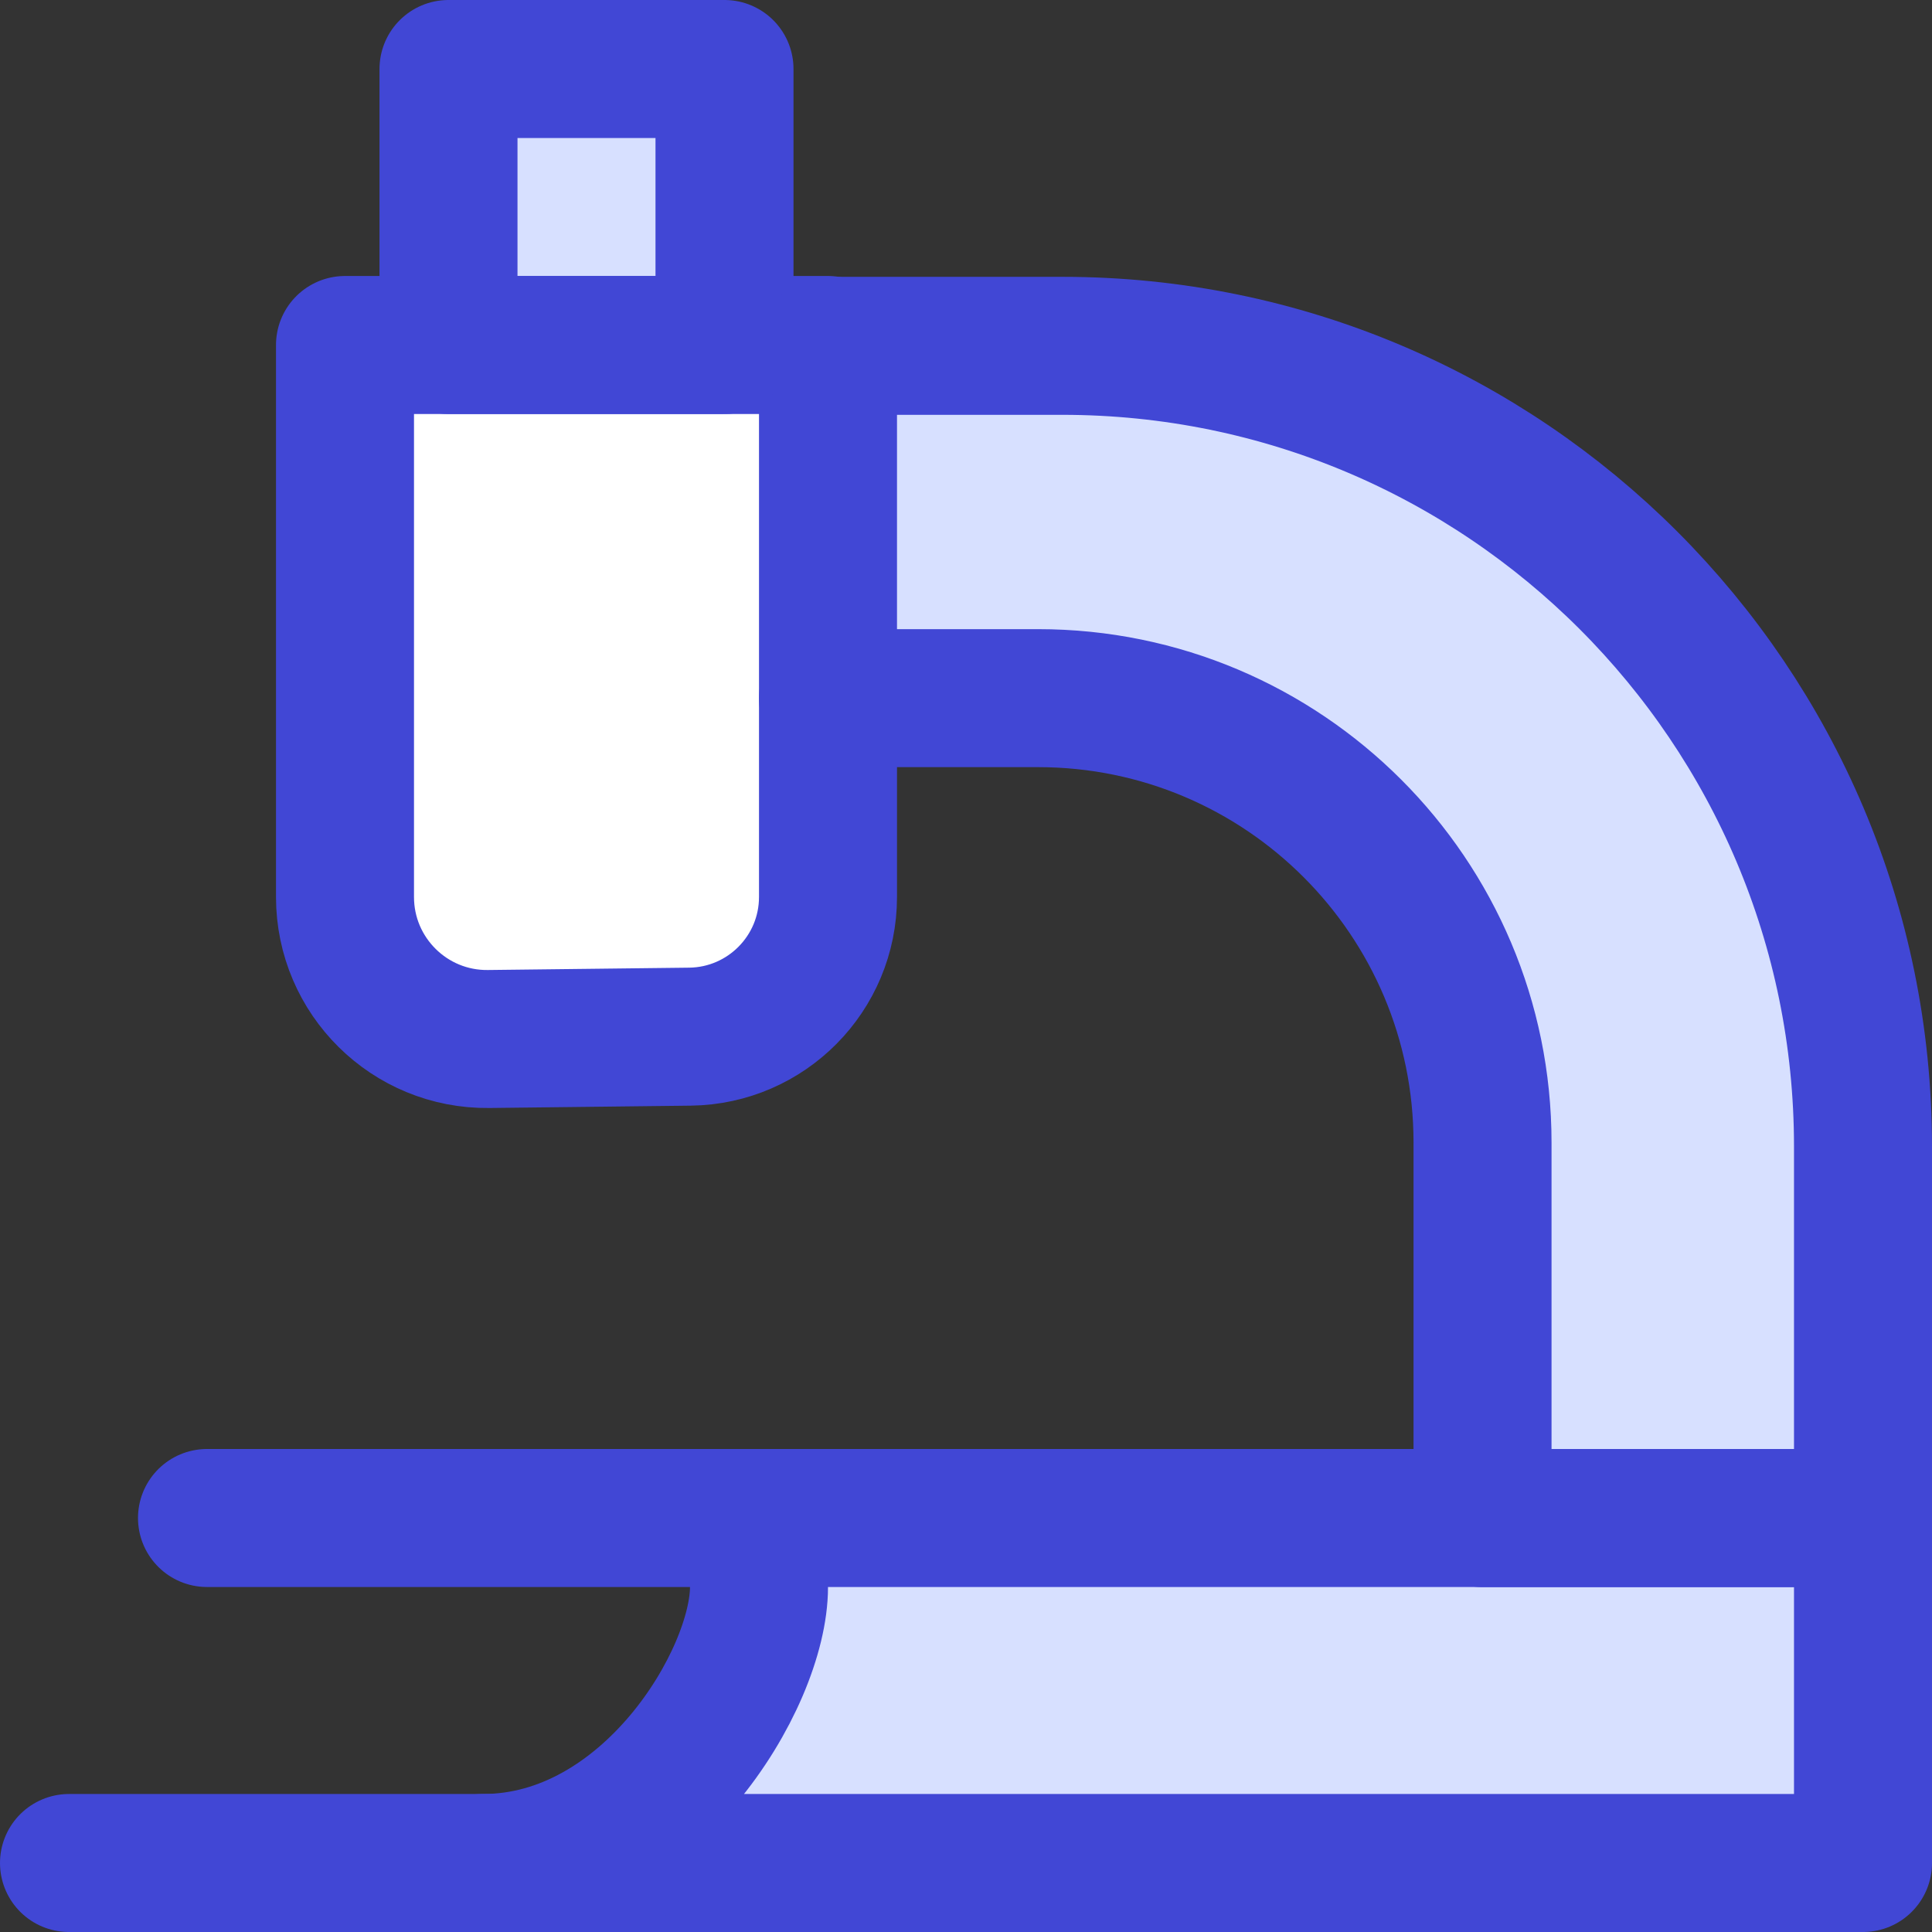 <svg xmlns="http://www.w3.org/2000/svg" fill="none" viewBox="0 0 14 14" id="Microscope-Observation-Sciene--Streamline-Core"><rect x="0" y="0" width="14" height="14" fill="#333333" stroke="none"/><desc>Microscope Observation Sciene Streamline Icon: https://streamlinehq.com</desc><g id="microscope-observation-sciene"><path id="vector 2678" fill="#d7e0ff" d="M5.25 0.5h-2v2h2v-2Z" stroke-width="1"></path><path id="rectangle 80" fill="#ffffff" d="M2.5 2.5h3.5v4c0 0.554 -0.446 1.005 -1 1.012l-1.459 0.017C2.968 7.536 2.5 7.073 2.5 6.5v-4Z" stroke-width="1"></path><path id="vector 2676" fill="#d7e0ff" d="M5.5 11.5V11h8v2.5H3.5c1.2 0 2 -1.333 2 -2Z" stroke-width="1"></path><path id="vector 2675" fill="#d7e0ff" d="M7.522 5.059H6V2.506h1.698c3.204 0 5.802 2.598 5.802 5.802V11l-2.757 0V8.279c0 -1.779 -1.442 -3.221 -3.221 -3.221Z" stroke-width="1"></path><path id="rectangle 79" stroke="#4147d5" stroke-linecap="round" stroke-linejoin="round" d="M2.5 2.5h3.5v4c0 0.554 -0.446 1.005 -1 1.012l-1.459 0.017C2.968 7.536 2.5 7.073 2.5 6.5v0Z" stroke-width="1"></path><path id="vector 2625" stroke="#4147d5" stroke-linecap="round" stroke-linejoin="round" d="M5.25 0.5h-2v2h2v-2Z" stroke-width="1"></path><path id="vector 2626" stroke="#4147d5" stroke-linecap="round" stroke-linejoin="round" d="M6 5.059h1.522c1.779 0 3.221 1.442 3.221 3.221v2.721l2.757 -0V8.308c0 -3.204 -2.598 -5.802 -5.802 -5.802l-1.698 0" stroke-width="1"></path><path id="vector 2673" stroke="#4147d5" stroke-linecap="round" stroke-linejoin="round" d="M5.5 11v0.5c0 0.667 -0.8 2 -2 2H13.5V11H1.5" stroke-width="1"></path><path id="vector 2674" stroke="#4147d5" stroke-linecap="round" stroke-linejoin="round" d="M4.5 13.5H0.5" stroke-width="1"></path></g></svg>